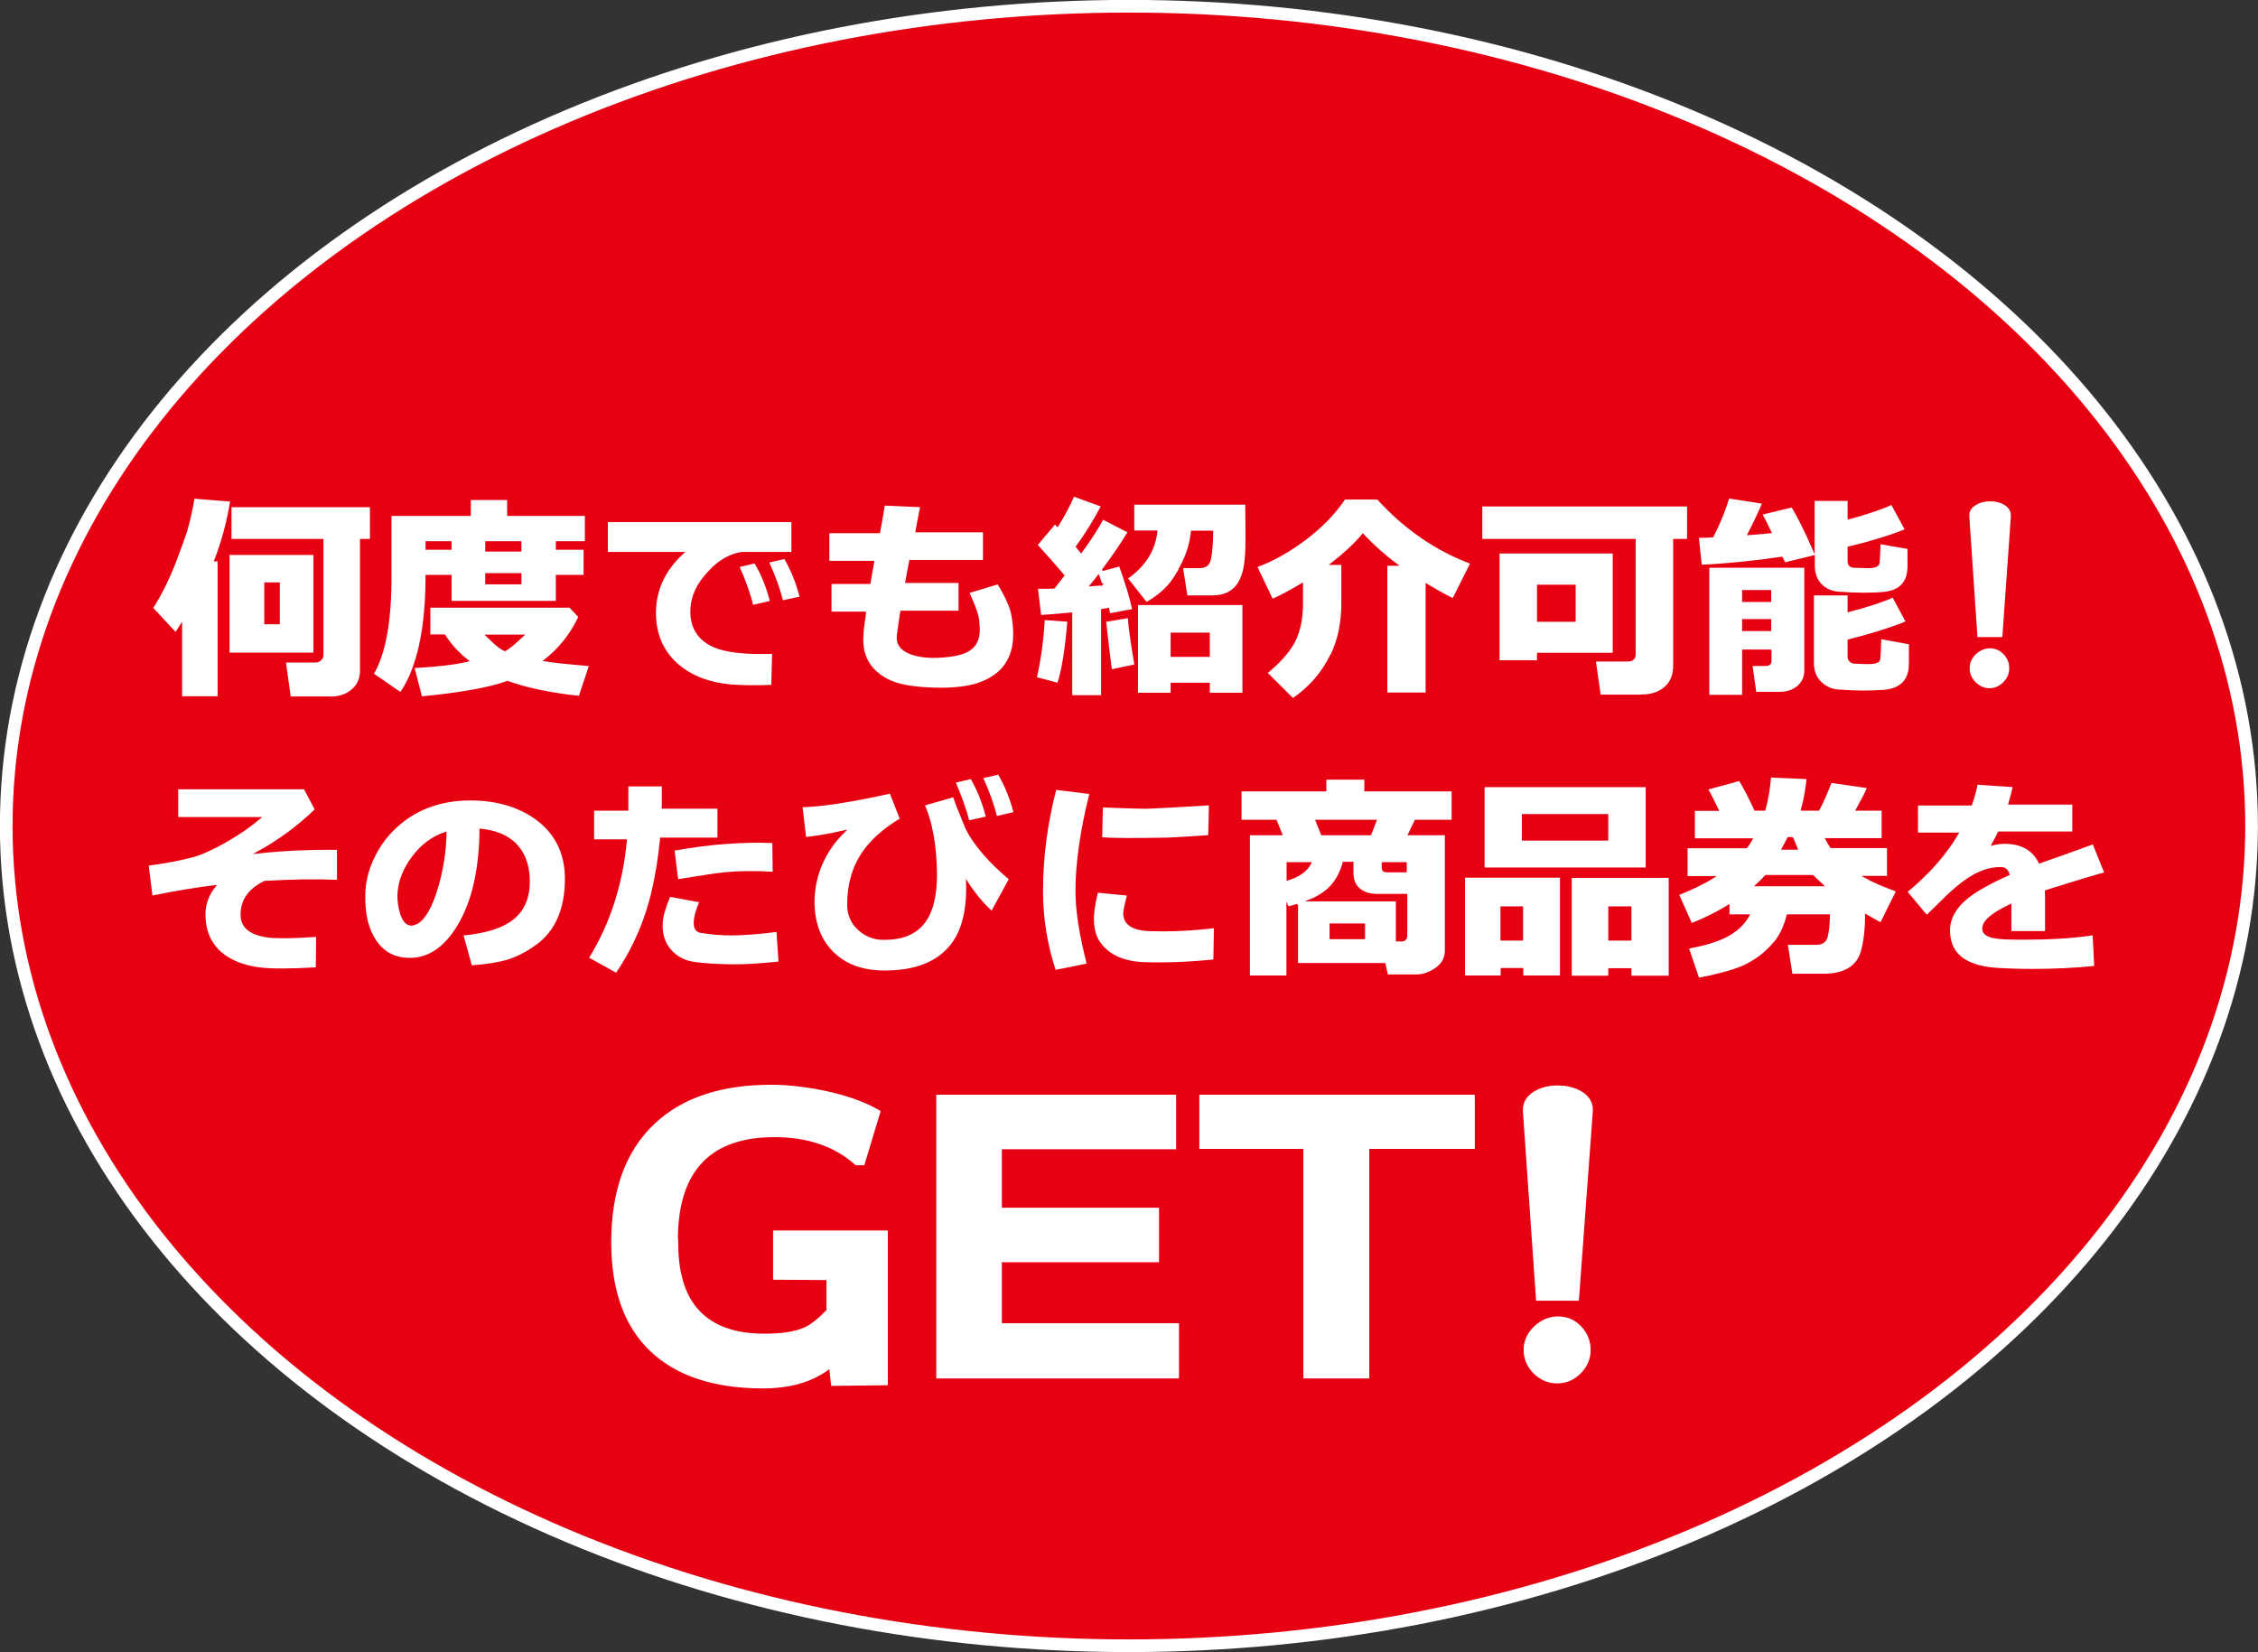 <?xml version="1.0" encoding="UTF-8"?><svg id="_イヤー_1" xmlns="http://www.w3.org/2000/svg" viewBox="0 0 126.71 92.71"><rect x="0" y="0" width="126.71" height="92.71" fill="#333333" stroke="none"/><ellipse cx="63.35" cy="46.35" rx="63" ry="46" fill="#e60012" stroke="#fff" stroke-miterlimit="10" stroke-width=".71"/><g><path d="M10.17,39.12v-4.06c-.12,.19-.23,.35-.31,.48l-1.32-1.42c.53-.84,.97-1.75,1.34-2.73,.27-.72,.46-1.25,.57-1.58,.18-.62,.32-1.25,.42-1.88l2.1,.17c-.19,1.17-.49,2.29-.9,3.35h.19v7.67h-2.08Zm2.66-2.44v-5.59h4.81v5.58h-4.81Zm5.69,2.45h-2.25l-.28-2h1.69c.11,0,.2-.03,.29-.1s.13-.16,.13-.27v-6.47h-5.16v-1.88h7.87v1.88h-.56v7.35c0,.45-.16,.81-.48,1.08-.32,.28-.74,.42-1.25,.42Zm-2.87-6.4h-.77v2.25h.77v-2.25Z" fill="#fff" stroke="#e60012" stroke-miterlimit="10" stroke-width=".1"/><path d="M28.47,38.26c-.98,.36-2.59,.65-4.83,.87l-.43-1.67c-.2,.55-.44,1.03-.73,1.44l-1.56-1.08c.67-1.13,1-2.94,1-5.42v-3.5h4.45v-.89h2.14v.89h4.36v1.52h-1.63v.38h1.56v1.51h-1.56v1.46h-5.95v-1.46h-1.36c0,2.14-.25,3.86-.72,5.13,1.32-.07,2.33-.19,3.04-.36-.54-.42-.97-.9-1.31-1.43h-.84v-1.6h7.88l.53,.56c-.44,.95-1.08,1.77-1.94,2.45,.47,.08,1.32,.17,2.54,.27l-.59,1.77c-1.6-.17-2.95-.45-4.04-.84Zm-3.18-7.46v-.38h-1.36v.38h1.36Zm1.99-.38v.48h1.93v-.48h-1.93Zm0,1.79v.53h1.93v-.53h-1.93Zm1.06,4.28c.15-.07,.49-.34,1.01-.83h-2.04c.26,.25,.42,.4,.48,.46,.2,.17,.38,.3,.54,.37Z" fill="#fff" stroke="#e60012" stroke-miterlimit="10" stroke-width=".1"/><path d="M44.48,31.02h-2.85c-.82,.13-1.57,.64-2.23,1.53-.4,.54-.61,1.13-.61,1.77,0,.83,.35,1.45,1.05,1.84,.57,.33,1.53,.49,2.87,.49,.21,0,.44,0,.67-.01l-.05,1.84c-.88,.03-1.63,.03-2.28-.02-1.21-.1-2.2-.47-2.97-1.11-.87-.73-1.31-1.71-1.32-2.94,0-1.29,.51-2.42,1.57-3.39h-4.27v-1.77h10.4v1.77Zm-2.26,2.97c-.14-.61-.4-1.35-.78-2.21l.93-.22c.4,.67,.69,1.4,.89,2.2l-1.04,.24Zm1.68-.25c-.17-.67-.43-1.41-.8-2.21l.94-.22c.4,.69,.69,1.43,.89,2.21l-1.03,.22Z" fill="#fff" stroke="#e60012" stroke-miterlimit="10" stroke-width=".1"/><path d="M48.54,34.37h-1.93v-1.65h2.19c.07-.4,.14-.8,.21-1.2h-2.52v-1.65h2.85c.08-.43,.17-.94,.27-1.55l2.08,.09c-.11,.54-.2,1.01-.27,1.41h3.79v1.65h-4.14c-.07,.38-.15,.78-.22,1.19h2.99v1.66h-3.27c-.03,.16-.09,.59-.19,1.3-.07,.48,.16,.82,.69,1.03,.42,.17,.96,.24,1.61,.21,.78-.04,1.34-.16,1.68-.37,.41-.25,.6-.68,.57-1.26-.02-.32-.04-.54-.07-.64-.07-.29-.24-.74-.52-1.35l1.67-.51c.37,.61,.62,1.13,.74,1.55,.07,.26,.12,.6,.15,1.04,.09,1.56-.59,2.58-2.04,3.06-.53,.17-1.23,.26-2.12,.26-.56,0-1.1-.04-1.62-.11-.82-.11-1.46-.37-1.93-.79-.54-.47-.8-1.09-.8-1.87,0-.25,.05-.75,.16-1.48Z" fill="#fff" stroke="#e60012" stroke-miterlimit="10" stroke-width=".1"/><path d="M59.37,38.37l-1.24-.33c.24-1.06,.39-2.17,.45-3.3l1.37,.1c-.14,1.64-.33,2.82-.58,3.54Zm2.51-6.38l.96-.26c.35,.97,.6,1.8,.75,2.49l-1.34,.25c-.02-.08-.04-.19-.06-.31-.11,.02-.22,.04-.35,.06v4.84h-1.72v-4.64c-.7,.07-1.28,.11-1.74,.14l-.19-1.57c.29,0,.61,0,.95-.01,.18-.22,.36-.45,.54-.69-.53-.62-1.03-1.19-1.51-1.71l1.03-1.22,.14,.15c.37-.59,.67-1.15,.9-1.7l1.6,.58c-.43,.82-.9,1.58-1.42,2.29,.08,.1,.17,.2,.25,.3,.58-.8,.98-1.43,1.21-1.88l1.46,.75c-.41,.68-.9,1.39-1.47,2.15Zm-.07,.82c-.06-.19-.12-.35-.17-.5-.14,.18-.28,.36-.43,.54,.21-.02,.42-.03,.61-.05Zm.54,4.8c-.1-.73-.21-1.65-.33-2.76l1.32-.22c.02,.32,.07,.79,.16,1.4,.13,.79,.2,1.22,.21,1.3l-1.36,.28Zm3.94-5.83c-.26,.47-.48,.81-.67,1.03-.31,.36-.73,.71-1.29,1.03l-1.1-1.39c.99-.68,1.55-1.56,1.67-2.63h-1.3v-1.55h6.33c0,.21,0,.58,.01,1.13,0,.4,0,.73,0,1,0,.6-.04,1.05-.09,1.34-.18,1.15-.78,1.72-1.81,1.72h-1.45l-.26-1.63h1c.33,0,.52-.16,.58-.48,.07-.36,.12-.87,.12-1.52h-1.15c-.07,.69-.28,1.35-.62,1.97Zm1.55,6.58h-2.1v.56h-1.93v-5.02h5.96v5.02h-1.93v-.56Zm-2.1-1.55h2.1v-1.26h-2.1v1.26Z" fill="#fff" stroke="#e60012" stroke-miterlimit="10" stroke-width=".1"/><path d="M74.69,36.78c-.5,1.01-1.22,1.83-2.14,2.45l-1.48-1.47c.72-.59,1.22-1.16,1.52-1.69,.32-.59,.48-1.33,.48-2.2v-1.1c-.71,.42-1.27,.72-1.68,.89l-.89-1.87c.95-.35,1.88-.88,2.78-1.56,.9-.69,1.63-1.44,2.17-2.25h1.86c1.52,1.67,3.27,2.88,5.25,3.62l-1.01,2.02c-.21-.08-.71-.35-1.5-.82v6.11h-2.25v-7.21h.59c-.73-.54-1.36-1.11-1.91-1.7-.47,.55-1.06,1.1-1.77,1.65h.61v2.21c0,1.11-.21,2.09-.62,2.92Z" fill="#fff" stroke="#e60012" stroke-miterlimit="10" stroke-width=".1"/><path d="M92.13,39.03h-2.35l-.28-1.96h1.84c.26,0,.4-.12,.4-.35v-6.43h-8.61v-1.92h11.59v1.92h-.78v7.1c0,.5-.17,.9-.5,1.19-.33,.29-.77,.44-1.31,.44Zm-5.83-2.35v.42h-2.2v-6.09h6.45v5.67h-4.24Zm2.07-3.82h-2.07v1.98h2.07v-1.98Z" fill="#fff" stroke="#e60012" stroke-miterlimit="10" stroke-width=".1"/><path d="M103.16,33.25c-.35-.03-.66-.15-.92-.38-.3-.28-.45-.66-.45-1.14v-.52l-1.65,.4c-.04-.1-.09-.21-.15-.32-1.64,.24-3.16,.39-4.54,.45l-.17-1.61c.26,0,.53,0,.83-.03,.35-.68,.65-1.41,.89-2.18l1.94,.3c-.23,.55-.51,1.14-.83,1.76,.44-.03,.85-.07,1.25-.11-.18-.39-.36-.73-.52-1.03l1.73-.42c.35,.59,.76,1.4,1.21,2.44v-2.8h1.95v1.04c1.16-.32,1.96-.6,2.43-.83l.79,1.46c-.86,.35-1.93,.68-3.22,.99v.77c0,.2,.1,.31,.3,.32,.54,.02,.89,.03,1.05,.01,.21-.03,.33-.12,.35-.25,.02-.17,.03-.54,.05-1.09l1.61,.28v1.01c0,.93-.48,1.43-1.45,1.5-.32,.03-.7,.04-1.12,.04-.36,0-.81-.02-1.37-.06Zm-3.82,3.25h-1.53v2.54h-1.94v-7.23h5.43v5.82c0,.37-.14,.67-.41,.9-.27,.23-.61,.34-1.01,.34h-1.37l-.22-1.55h.78c.19,0,.29-.07,.29-.22v-.59Zm0-2.77v-.57h-1.53v.57h1.53Zm-1.53,1.63h1.53v-.57h-1.53v.57Zm5.33,3.38c-.36-.03-.67-.17-.93-.4-.31-.28-.47-.66-.47-1.15v-3.83h1.99v.94c1.23-.33,2.06-.61,2.5-.83l.77,1.43c-.91,.37-2,.71-3.27,1.03v.94c0,.09,.04,.17,.11,.23,.07,.06,.14,.09,.2,.09,.55,.03,.91,.04,1.08,.01,.22-.03,.34-.11,.35-.25,.02-.17,.03-.55,.05-1.14l1.65,.3v1.13c0,.93-.49,1.44-1.47,1.52-.33,.02-.71,.04-1.15,.04-.36,0-.83-.02-1.4-.06Z" fill="#fff" stroke="#e60012" stroke-miterlimit="10" stroke-width=".1"/><path d="M112.4,35.8h-1.48l-.46-6.82c-.02-.3,.12-.53,.4-.69,.23-.14,.5-.21,.82-.21s.59,.07,.83,.21c.27,.17,.4,.41,.38,.71l-.48,6.8Zm-.75,2.87c-.31,0-.58-.12-.82-.35-.23-.23-.35-.5-.35-.82s.12-.59,.36-.82c.24-.23,.52-.35,.83-.35s.58,.12,.8,.35c.22,.23,.33,.5,.33,.82s-.12,.59-.35,.82c-.23,.23-.5,.35-.82,.35Z" fill="#fff" stroke="#e60012" stroke-miterlimit="10" stroke-width=".1"/><path d="M17.75,54.33c-1.4,.08-2.45,.09-3.13,.01-.92-.11-1.65-.39-2.19-.84-.63-.53-.95-1.26-.95-2.2,0-.57,.19-1.1,.58-1.58-1.03,.12-2.21,.32-3.55,.59l-.22-1.78c.92-.12,1.74-.27,2.46-.46,.51-.13,1.14-.41,1.88-.83,.74-.42,1.39-.87,1.95-1.34h-4.63v-1.66h7.14l.63,1.19c-.97,.94-2.07,1.75-3.29,2.42,1.42-.16,2.93-.23,4.53-.21v1.78c-1.26-.05-2.63-.03-4.11,.06-.88,.43-1.31,1.05-1.3,1.86,0,.73,.57,1.14,1.7,1.24,.54,.04,1.39,.02,2.54-.06l-.02,1.81Z" fill="#fff" stroke="#e60012" stroke-miterlimit="10" stroke-width=".1"/><path d="M30.08,53.08c-.52,.38-1.05,.65-1.6,.82-.5,.15-1.18,.26-2.04,.32l-.49-1.77c1.3-.12,2.26-.42,2.86-.92,.61-.5,.9-1.23,.87-2.21-.03-.84-.29-1.5-.78-1.98-.47-.45-1.12-.71-1.94-.79-.03,2.53-.54,4.49-1.55,5.86-.67,.92-1.48,1.39-2.42,1.39-.83,0-1.46-.33-1.91-.99-.44-.63-.65-1.49-.63-2.58,0-.68,.16-1.35,.46-2.01,.3-.66,.71-1.25,1.24-1.75,1.06-1.01,2.4-1.55,4-1.6,1.53-.04,2.82,.3,3.85,1.01,1.16,.81,1.75,1.95,1.75,3.43,0,1.71-.55,2.97-1.66,3.77Zm-7.73-2.82c0,.3,.04,.62,.14,.95,.13,.45,.33,.68,.59,.68,.11,0,.22-.04,.35-.11,.41-.25,.78-.9,1.1-1.97,.3-1.01,.46-2.03,.48-3.08-.73,.23-1.34,.69-1.86,1.38-.51,.69-.78,1.4-.8,2.15Z" fill="#fff" stroke="#e60012" stroke-miterlimit="10" stroke-width=".1"/><path d="M37.19,45.06c0,.09,0,.18-.01,.27h3.13v1.72h-3.22c-.09,.97-.24,1.92-.45,2.86-.38,1.7-1.06,3.28-2.05,4.74l-1.6-.89c1.2-1.94,1.91-4.14,2.14-6.61h-1.84v-1.71h1.92s0-.44,0-1.36h1.98v.98Zm3.75,9.1c-.85-.02-1.52-.06-2.02-.14-.53-.08-.96-.31-1.3-.69-.36-.42-.52-.94-.48-1.56,.02-.37,.17-.87,.43-1.5l1.73,.32c-.22,.51-.33,.92-.32,1.23,0,.29,.13,.45,.36,.48,.54,.09,1.11,.14,1.71,.14,.68,0,1.54-.07,2.57-.2l.12,1.76c-1.09,.12-2.02,.18-2.81,.16Zm-.22-5.17c-.4,.04-1.3,.17-2.71,.4l-.21-1.7c1.07-.19,2.04-.32,2.92-.38,.96-.07,1.85-.09,2.67-.05l.02,1.71c-1.01-.06-1.91-.05-2.7,.02Z" fill="#fff" stroke="#e60012" stroke-miterlimit="10" stroke-width=".1"/><path d="M56.66,49.34l-1,1.84c-.5-.45-.97-1.01-1.4-1.68,.06,1.66-.28,2.9-1.03,3.72-.78,.86-1.97,1.29-3.6,1.29-1.27,0-2.26-.38-2.98-1.14-.64-.68-.96-1.56-.99-2.63-.02-1.14,.29-2.2,.95-3.18,.2-.3,.46-.6,.78-.92-.93,.21-1.67,.33-2.2,.38l-.21-1.77c1.13-.03,2.79-.28,4.99-.77l.58,1.48c-.99,.59-1.71,1.25-2.18,1.97-.52,.79-.78,1.74-.78,2.83,0,.58,.21,1.05,.63,1.42,.4,.35,.87,.52,1.41,.51,.99,0,1.71-.3,2.18-.87,.49-.6,.73-1.54,.72-2.81-.02-1.59-.26-2.87-.69-3.85l1.68-.48c.15,.44,.39,1.05,.72,1.83,.45,.89,1.26,1.83,2.42,2.81Zm-2.31-3.25c-.15-.61-.41-1.35-.78-2.21l.93-.22c.39,.67,.68,1.4,.88,2.2l-1.03,.23Zm1.55-.25c-.16-.67-.42-1.41-.79-2.21l.93-.22c.4,.69,.7,1.43,.89,2.2l-1.03,.24Z" fill="#fff" stroke="#e60012" stroke-miterlimit="10" stroke-width=".1"/><path d="M60.4,50.01c0,1.06,.21,2.43,.64,4.1l-1.84,.37c-.48-1.47-.72-2.96-.72-4.47,0-1.89,.25-3.8,.75-5.74l1.96,.24c-.53,2.1-.79,3.94-.79,5.5Zm3.81,4.03c-1.13-.04-1.96-.4-2.47-1.08-.25-.33-.38-.74-.4-1.24-.02-.45,.06-1.01,.23-1.68l1.73,.17c-.15,.56-.22,.9-.22,1.03,0,.62,.5,.94,1.48,.96,1.16,.04,2.36-.02,3.61-.17l-.03,1.86c-1.42,.14-2.73,.19-3.95,.15Zm3.64-7.13c-.53,.04-1.29,.09-2.28,.14-1.94,.04-3.2,.03-3.77-.02l.04-1.77c1.52,.06,2.4,.08,2.65,.07,.64-.03,1.78-.09,3.4-.19l-.04,1.77Z" fill="#fff" stroke="#e60012" stroke-miterlimit="10" stroke-width=".1"/><path d="M72.79,50.77c-.15,.05-.32,.1-.51,.15l-.04-.09v3.96h-2.15v-7.97h1.82l-.31-.77h-1.98v-1.69h4.76v-.66h2.23v.66h4.9v1.69h-2.08l-.37,.77h2.07v6.53c0,.44-.21,.79-.62,1.05-.34,.22-.68,.33-1.04,.33h-1.63l-.14-.64h-4.91v-3.33Zm-.54-1.41c.64-.19,1.07-.5,1.29-.93h-1.29v.93Zm3.14-.93c-.17,.61-.46,1.1-.85,1.46-.29,.26-.64,.48-1.05,.64h4.89v2.25h.27c.06,0,.12,0,.18-.06,.06-.04,.09-.12,.09-.22v-2.29h-1.65c-.36,0-.65-.08-.89-.24-.32-.21-.48-.54-.48-1v-.56h-.51Zm-1.21-1.61h2.72l.3-.77h-3.33l.31,.77Zm.48,5.05v.78h1.89v-.78h-1.89Zm2.93-3.44v.27c0,.13,.07,.2,.22,.2h1.08v-.47h-1.3Z" fill="#fff" stroke="#e60012" stroke-miterlimit="10" stroke-width=".1"/><path d="M87.58,54.79h-2.15v-.42h-1.17v.42h-2.1v-5.59h5.43v5.59Zm4.82-6.06h-9.14v-4.61h9.14v4.61Zm-6.98,4v-1.82h-1.17v1.82h1.17Zm4.78-7h-4.75v1.39h4.75v-1.39Zm3.49,9.07h-2.19v-.42h-1.2v.42h-2.15v-5.59h5.54v5.59Zm-2.19-2.07v-1.82h-1.2v1.82h1.2Z" fill="#fff" stroke="#e60012" stroke-miterlimit="10" stroke-width=".1"/><path d="M106.45,50l-.9,1.82c-.29-.16-.57-.31-.84-.47,0,.18-.01,.35-.01,.51-.03,.58-.1,1.07-.21,1.48-.23,.86-.9,1.31-2.02,1.35-.23,0-.87,0-1.93,0l-.27-1.72h1.63c.35,0,.55-.14,.62-.43,.07-.28,.11-.68,.12-1.18h-2.33c-.17,.66-.42,1.19-.77,1.58-.49,.57-1.08,1.01-1.77,1.31-.56,.24-1.38,.46-2.46,.67l-.59-1.73c.87-.16,1.55-.36,2.07-.61,.61-.3,1.06-.71,1.34-1.22h-1.13v-.54c-.62,.38-1.32,.73-2.09,1.04l-.74-1.67c.82-.33,1.49-.66,2-.98h-1.52v-1.66h3.35c.11-.14,.21-.29,.3-.46h-3.24v-1.64h1.34c-.24-.5-.44-.89-.61-1.18l1.83-.5c.24,.38,.53,.94,.87,1.67h.53c.15-.53,.26-1.15,.32-1.86l2.09,.09c-.07,.68-.17,1.23-.3,1.67l-.02,.1h.94c.21-.4,.45-.92,.69-1.56l2.09,.3c-.13,.32-.35,.74-.64,1.26h1.45v1.64h-3.16c.09,.17,.18,.32,.27,.46h3.19v1.66h-1.3c.46,.26,1.06,.52,1.81,.79Zm-4.17-.32c-.2-.18-.38-.36-.56-.53h-2.63c-.17,.18-.34,.36-.53,.53h3.72Zm-1.69-2.66h-.24l-.32,.61h.8l-.25-.61Z" fill="#fff" stroke="#e60012" stroke-miterlimit="10" stroke-width=".1"/><path d="M112.82,52.31v-1.53c-1.06,.5-1.57,.95-1.53,1.36,0,.24,.24,.4,.68,.47,.25,.05,.77,.07,1.56,.07,1.45,0,2.77-.07,3.95-.25l.09,1.82c-1.18,.12-2.35,.17-3.51,.17-.7,0-1.37-.02-2.02-.06-1.82-.13-2.7-.87-2.66-2.23,.02-.64,.36-1.23,1.03-1.77,.5-.4,1.27-.83,2.31-1.29-.07-.23-.2-.35-.37-.36-.51-.03-1.04,.11-1.6,.42-.43,.24-.9,.6-1.42,1.09-.4,.4-.81,.79-1.21,1.18l-1.14-1.36c1.24-1.02,2.2-2.11,2.88-3.27h-2.28v-1.62h3.03c.14-.39,.25-.78,.32-1.17l2.07,.14c-.07,.35-.16,.67-.25,.98h3.59v1.61h-4.18c-.11,.23-.22,.46-.35,.68,.25-.06,.47-.09,.67-.09,.96,0,1.61,.37,1.97,1.1,.78-.27,1.79-.63,3.02-1.08l.67,1.67c-.63,.17-1.75,.51-3.34,1.01,0,.14,.01,.29,.01,.46v1.84h-1.98Z" fill="#fff" stroke="#e60012" stroke-miterlimit="10" stroke-width=".1"/></g><g><path d="M46.64,77.77l-.1-.94c-.96,.72-2.2,1.08-3.72,1.08-2.76,0-4.87-.7-6.33-2.09-1.46-1.39-2.19-3.43-2.19-6.11,0-2.91,.81-5.12,2.42-6.64,1.56-1.48,3.77-2.21,6.62-2.2,1,.01,2.05,.14,3.14,.38,1.23,.28,2.21,.65,2.94,1.1l-.92,3.04h-.48c-1.16-1.05-2.68-1.58-4.56-1.58-3.55,0-5.35,1.85-5.42,5.56,0,.07,0,.15,.02,.26v.24c.03,3.45,1.78,5.11,5.26,4.96,.8-.03,1.42-.15,1.86-.36,.35-.17,.75-.49,1.2-.96v-1.68l-3-.02v-2.76h6.44v8.68l-3.18,.04Z" fill="#fff"/><path d="M52.54,77.35v-15.92h13.46v3.06h-9.78v3.28h8.82v3.06h-8.82v3.42h9.94v3.1h-13.62Z" fill="#fff"/><path d="M76.84,64.47v12.88h-3.7v-12.88h-5.84v-3.04h15.46v3.04h-5.92Z" fill="#fff"/><path d="M88.6,72.99h-2.4l-.74-10.62c-.03-.47,.18-.84,.62-1.12,.39-.23,.83-.34,1.34-.34s.95,.11,1.34,.34c.45,.28,.66,.66,.62,1.14l-.78,10.6Zm-1.22,4.64c-.51,0-.95-.19-1.32-.56-.37-.37-.56-.81-.56-1.32s.2-.95,.59-1.32c.39-.37,.84-.56,1.35-.56s.94,.19,1.29,.56c.35,.37,.53,.81,.53,1.32s-.19,.95-.56,1.32c-.37,.37-.81,.56-1.32,.56Z" fill="#fff"/></g></svg>
